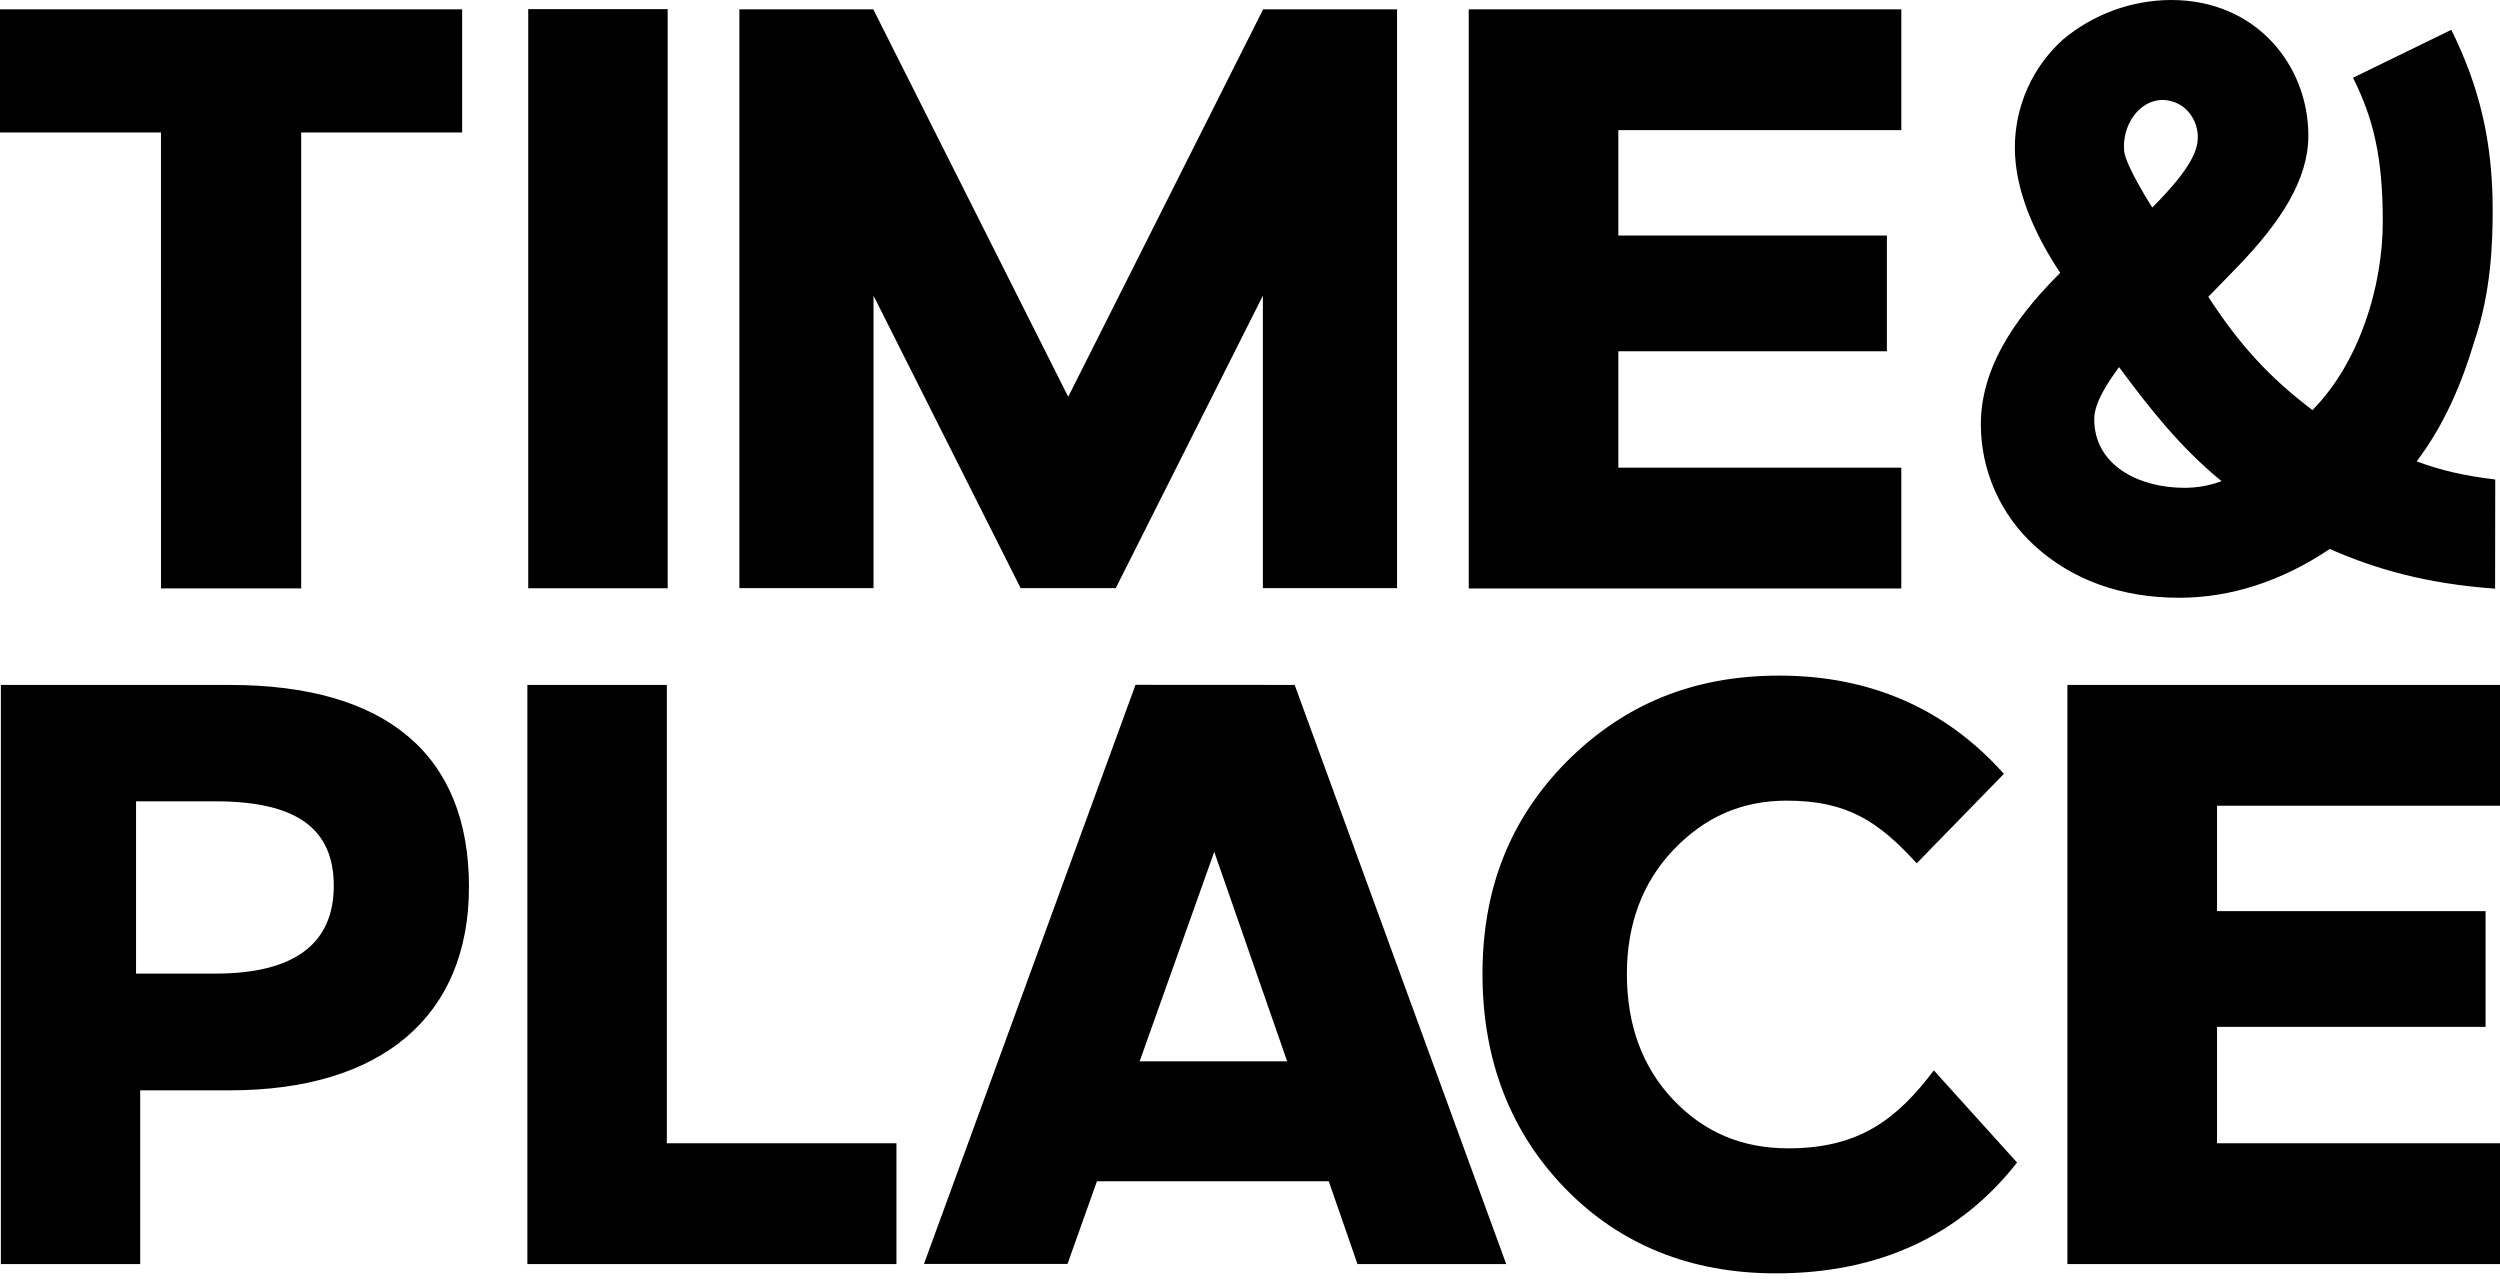 <svg xmlns="http://www.w3.org/2000/svg" viewBox="0 0 215 110" fill="currentColor"><path fill-rule="evenodd" clip-rule="evenodd" d="M191.054 41.382C187.498 38.466 184.938 35.21 182.238 31.571C181.255 32.92 180.104 34.627 180.104 36.049C180.104 40.031 183.956 41.952 187.854 41.952C188.946 41.954 190.03 41.761 191.054 41.382ZM185.097 17.848C188.496 14.433 189.136 12.798 188.995 11.446H188.993C188.85 10.1 187.854 8.676 186.022 8.593C183.888 8.593 182.466 10.88 182.679 13.011C182.82 14.292 185.097 17.848 185.097 17.848ZM207.833 39.68C209.97 40.46 211.747 40.883 214.591 41.239L214.578 50.625C208.605 50.198 204.257 48.92 200.358 47.212C196.234 49.985 191.836 51.407 187.418 51.407C182.368 51.407 178.173 49.845 174.973 46.929C173.517 45.604 172.354 43.99 171.558 42.19C170.762 40.39 170.352 38.444 170.352 36.475C170.352 30.929 174.264 26.381 177.177 23.464C174.913 20.052 173.279 16.283 173.279 12.728C173.273 10.973 173.637 9.236 174.347 7.631C175.057 6.026 176.098 4.589 177.401 3.413C180.011 1.22 183.307 0.013 186.716 0C194.1 0 198.518 5.684 198.518 11.662C198.518 15.428 196.174 19.067 192.405 22.965L189.915 25.525C192.546 29.58 195.106 32.423 198.874 35.267C202.929 31.142 204.92 24.603 204.92 19.056C204.92 13.58 204.137 10.238 202.36 6.685L210.814 2.565C213.234 7.47 214.37 12.164 214.37 18.066C214.37 20.91 214.235 25.104 212.81 29.299C211.732 32.922 210.25 36.48 207.833 39.68ZM57.42 0.787H45.428V50.593H57.42V0.787ZM25.902 50.604H13.845L13.843 11.392H0V0.8H39.745V11.392H25.902V50.604ZM63.586 50.58H75.123V25.429L87.775 50.58H95.955L108.607 25.429V50.58H120.147V0.8H108.63L91.866 34.123L75.102 0.8H63.586V50.58ZM19.765 93.769C32.836 93.769 40.331 87.391 40.331 76.267C40.331 64.909 33.22 58.905 19.765 58.905H0.074V108.708H12.056V93.769H19.765ZM18.528 68.914C25.468 68.914 28.701 71.232 28.706 76.181C28.701 81.19 25.281 83.729 18.528 83.729H11.7V68.914H18.528ZM111.341 58.903L129.534 108.708H116.744L114.857 103.274L114.273 101.587H94.338L93.74 103.266L91.804 108.701H79.461L97.654 58.895L111.341 58.903ZM110.696 91.277L104.425 73.257L98.01 91.274L110.696 91.277ZM215 58.903V69.294H190.665V78.357H213.76V88.308H190.665V98.32H215V108.708H177.797V58.903H215ZM57.348 58.903H45.354V108.708H77.094V98.32H57.348V58.903ZM143.873 94.551C146.553 97.382 149.802 98.757 153.807 98.757C159.927 98.757 163.166 96.212 166.311 92.054L173.466 99.978C168.515 106.302 161.539 109.509 152.725 109.509C145.409 109.509 139.314 107.053 134.6 102.198C129.885 97.343 127.494 91.131 127.494 83.77C127.494 76.41 129.864 70.432 134.74 65.494C139.712 60.519 145.692 58.102 153.017 58.102C160.842 58.102 167.34 60.946 172.335 66.552L164.837 74.245C161.573 70.674 158.898 68.855 153.661 68.855C149.799 68.855 146.597 70.255 143.873 73.132C141.245 75.913 139.912 79.493 139.912 83.77C139.912 88.145 141.245 91.773 143.873 94.551ZM163.512 40.218H139.177V30.206H162.273V20.255H139.177V11.191H163.512V0.8H126.312V50.606H163.512V40.218Z" fill="currentColor"/></svg>